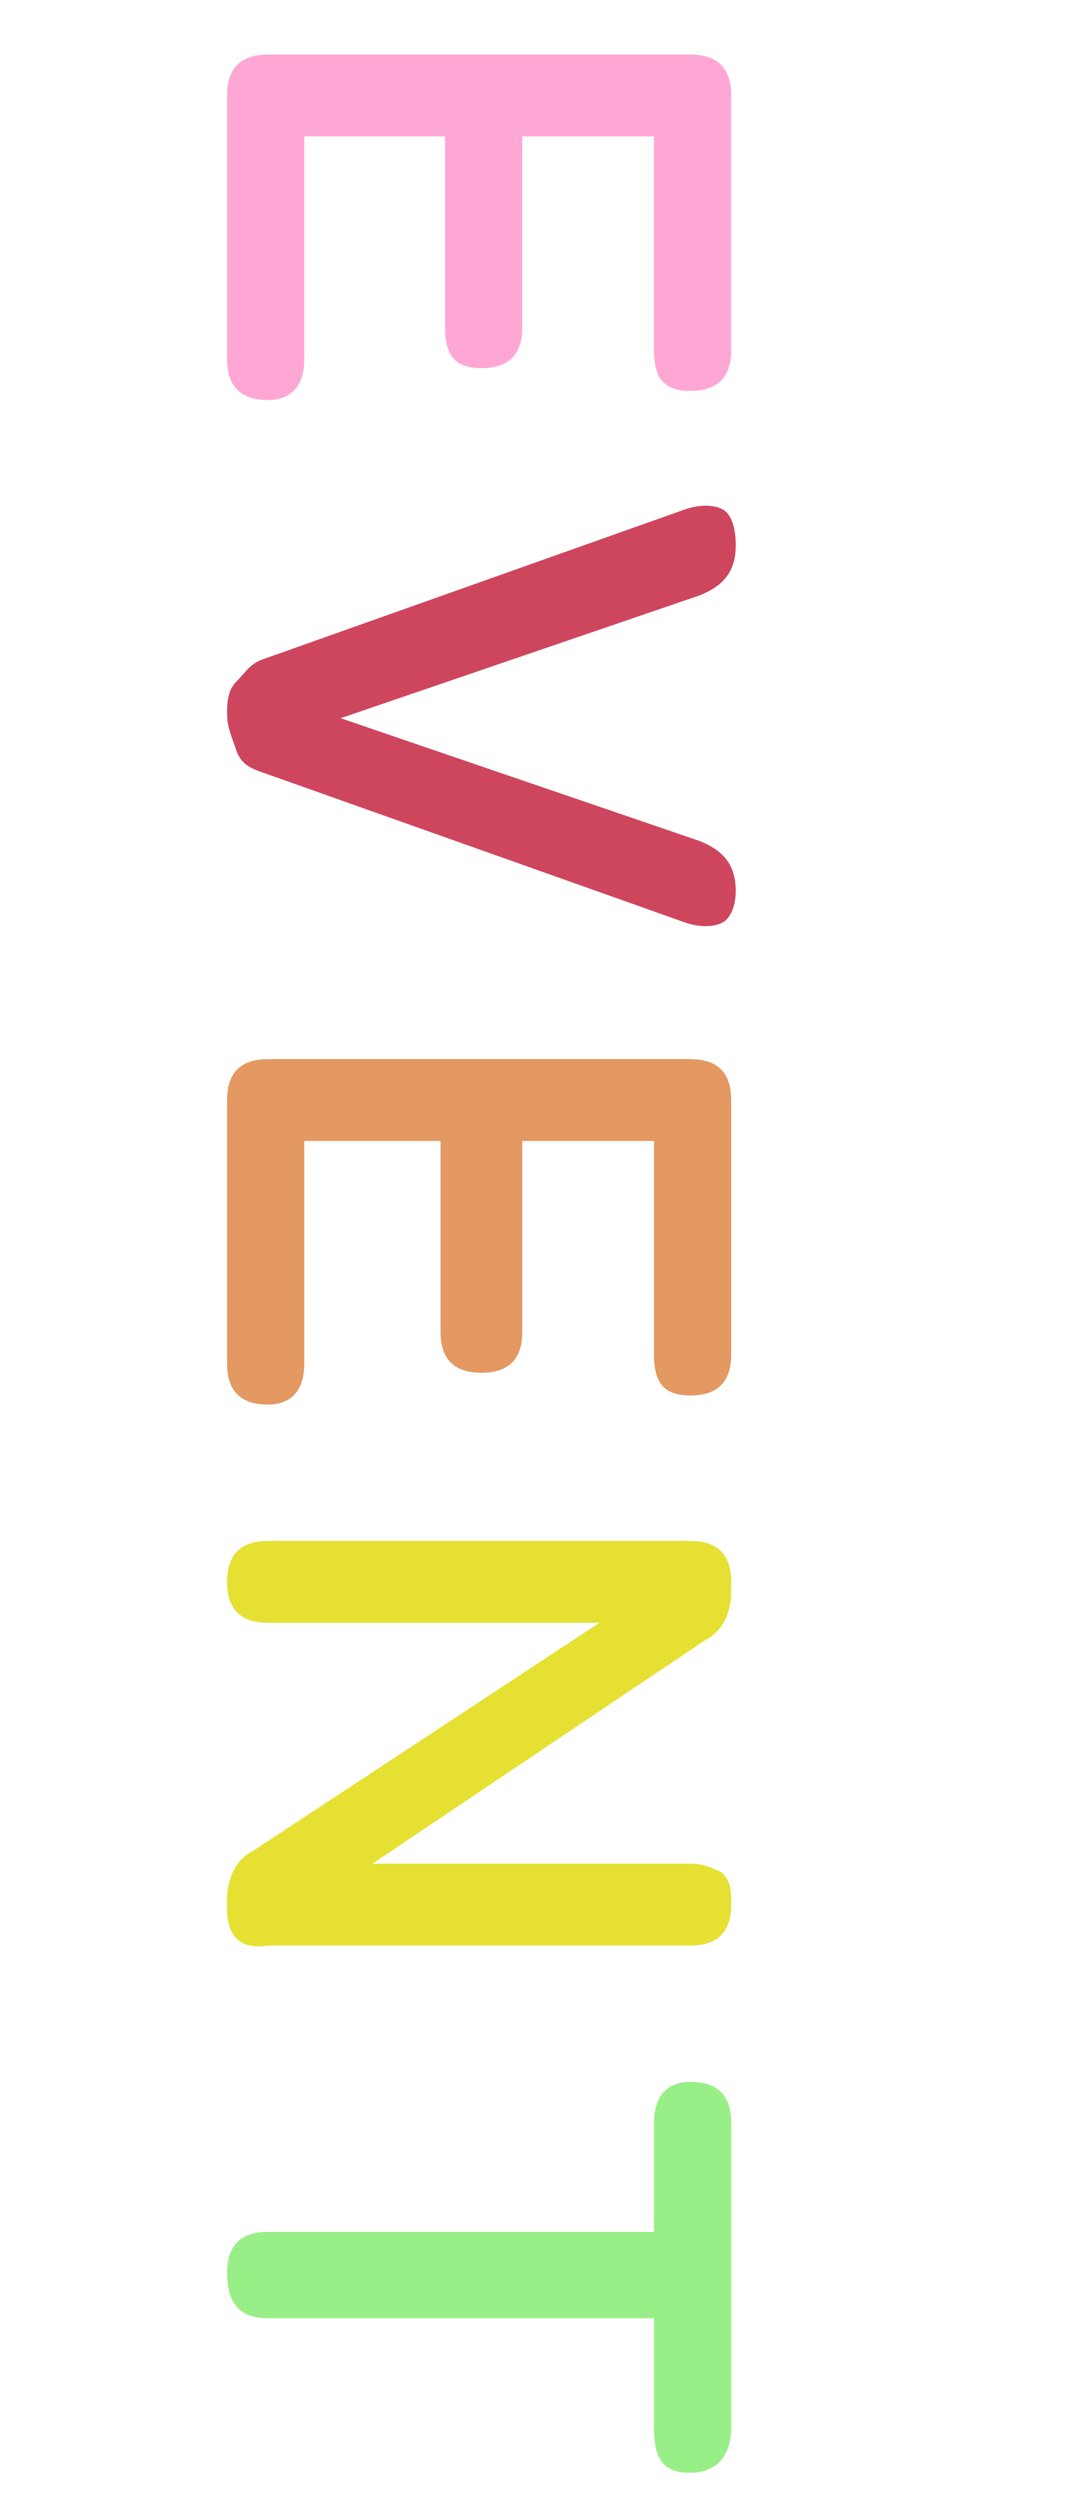 <?xml version="1.0" encoding="utf-8"?>
<!-- Generator: Adobe Illustrator 27.2.0, SVG Export Plug-In . SVG Version: 6.00 Build 0)  -->
<svg version="1.1" id="レイヤー_1" xmlns="http://www.w3.org/2000/svg" xmlns:xlink="http://www.w3.org/1999/xlink" x="0px"
	 y="0px" viewBox="0 0 24 55" style="enable-background:new 0 0 24 55;" xml:space="preserve">
<style type="text/css">
	.st0{enable-background:new    ;}
	.st1{fill:#FFA7D4;}
	.st2{fill:#CE465D;}
	.st3{fill:#E39961;}
	.st4{fill:#E6E032;}
	.st5{fill:#99EF87;}
</style>
<g class="st0">
	<path class="st1" d="M5,2.1c0-0.6,0.3-0.9,0.9-0.9h9.3c0.6,0,0.9,0.3,0.9,0.9v5.6c0,0.6-0.3,0.9-0.9,0.9c-0.6,0-0.8-0.3-0.8-0.9V3
		h-2.9v4.2c0,0.6-0.3,0.9-0.9,0.9S9.8,7.8,9.8,7.2V3H6.7v4.9c0,0.6-0.3,0.9-0.8,0.9C5.3,8.8,5,8.5,5,7.9V2.1z"/>
</g>
<g class="st0">
	<path class="st2" d="M5,15.7C5,15.5,5,15.2,5.2,15s0.3-0.4,0.6-0.5l9.3-3.3c0.3-0.1,0.6-0.1,0.8,0c0.2,0.1,0.3,0.4,0.3,0.8
		c0,0.6-0.3,0.9-0.8,1.1l-7.9,2.7l7.9,2.7c0.5,0.2,0.8,0.5,0.8,1.1c0,0.3-0.1,0.6-0.3,0.7c-0.2,0.1-0.5,0.1-0.8,0l-9.3-3.3
		c-0.3-0.1-0.5-0.2-0.6-0.5S5,16,5,15.7z"/>
</g>
<g class="st0">
	<path class="st3" d="M5,24.2c0-0.6,0.3-0.9,0.9-0.9h9.3c0.6,0,0.9,0.3,0.9,0.9v5.6c0,0.6-0.3,0.9-0.9,0.9c-0.6,0-0.8-0.3-0.8-0.9
		v-4.7h-2.9v4.2c0,0.6-0.3,0.9-0.9,0.9s-0.9-0.3-0.9-0.9v-4.2H6.7V30c0,0.6-0.3,0.9-0.8,0.9C5.3,30.9,5,30.6,5,30V24.2z"/>
</g>
<g class="st0">
	<path class="st4" d="M5,34.8c0-0.6,0.3-0.9,0.9-0.9h9.3c0.6,0,0.9,0.3,0.9,0.9V35c0,0.5-0.2,0.9-0.6,1.1L8.2,41h7
		c0.3,0,0.5,0.1,0.7,0.2c0.2,0.2,0.2,0.4,0.2,0.7c0,0.6-0.3,0.9-0.9,0.9H5.9C5.3,42.9,5,42.6,5,42v-0.2c0-0.5,0.2-0.9,0.6-1.1l7.6-5
		H5.9C5.3,35.7,5,35.4,5,34.8z"/>
</g>
<g class="st0">
	<path class="st5" d="M5,50c0-0.6,0.3-0.9,0.9-0.9h8.5v-2.4c0-0.6,0.3-0.9,0.8-0.9c0.6,0,0.9,0.3,0.9,0.9v6.7c0,0.6-0.3,1-0.9,1
		c-0.6,0-0.8-0.3-0.8-1V51H5.9C5.3,51,5,50.7,5,50z"/>
</g>
</svg>
